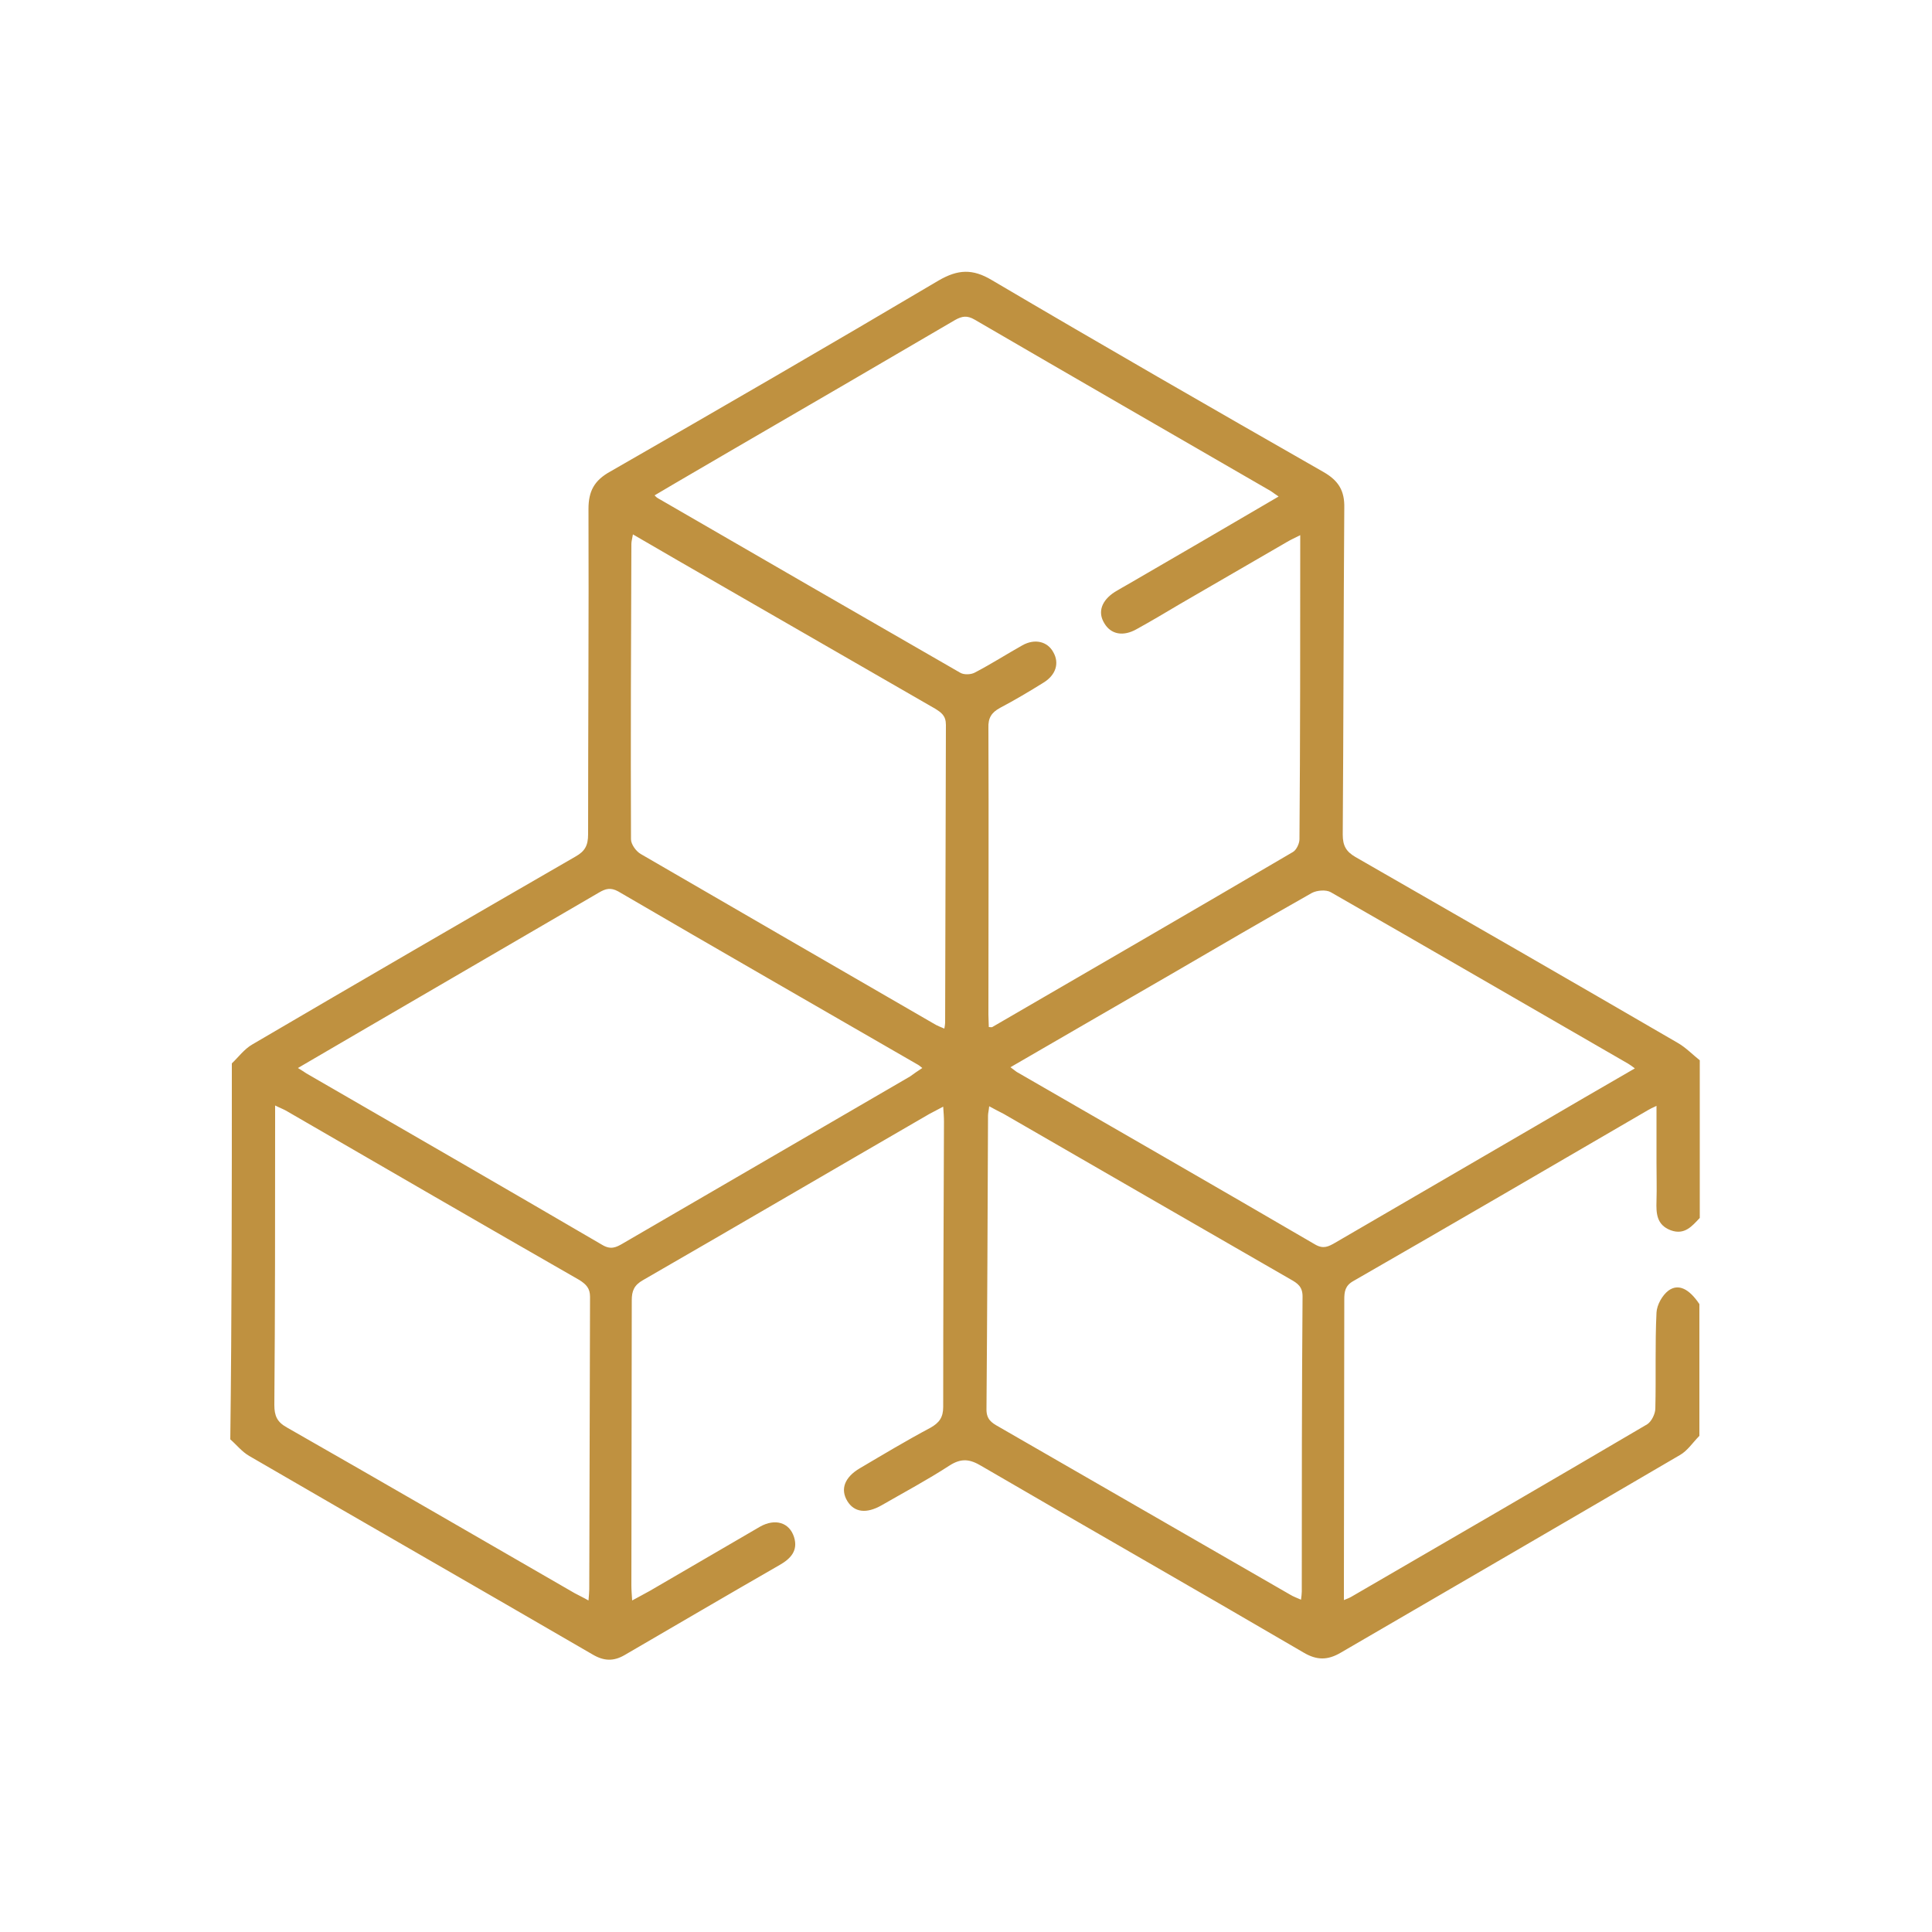 <?xml version="1.0" encoding="utf-8"?>
<!-- Generator: Adobe Illustrator 24.3.0, SVG Export Plug-In . SVG Version: 6.00 Build 0)  -->
<svg version="1.1" id="Layer_1" xmlns="http://www.w3.org/2000/svg" xmlns:xlink="http://www.w3.org/1999/xlink" x="0px" y="0px"
	 viewBox="0 0 500 500" style="enable-background:new 0 0 500 500;" xml:space="preserve">
<style type="text/css">
	.st0{fill:#BF9140;}
</style>
<g>
	<path class="st0" d="M60,275.2c1.7-1.6,3.2-3.7,5.3-4.9c27.8-16.3,55.7-32.5,83.6-48.6c2.5-1.4,3.3-2.9,3.3-5.8
		c0-28.1,0.2-56.1,0.1-84.2c0-4.6,1.5-7.4,5.7-9.7c28.4-16.3,56.7-32.7,84.9-49.4c5-2.9,8.8-3.1,13.8-0.1
		c28.5,16.8,57.2,33.3,85.9,49.7c3.8,2.2,5.4,4.8,5.3,9.2c-0.2,28.2-0.2,56.4-0.4,84.6c0,2.9,0.9,4.4,3.3,5.8
		c27.9,16,55.7,32,83.4,48.1c2.1,1.2,3.8,3,5.7,4.5c0,13.6,0,27.2,0,40.8c-2,2.1-3.9,4.5-7.5,3.2c-3.7-1.4-3.8-4.4-3.7-7.6
		c0.1-3.3,0-6.7,0-10c0-4.7,0-9.5,0-14.6c-1.1,0.5-1.7,0.8-2.2,1.1c-25.4,14.8-50.8,29.6-76.2,44.2c-2.2,1.2-2.4,2.8-2.4,4.8
		c0,24.7-0.1,49.4-0.1,74.2c0,1.1,0,2.1,0,3.6c1-0.4,1.5-0.6,2-0.9c25.5-14.8,51-29.6,76.5-44.6c1.1-0.7,2.1-2.7,2.1-4.1
		c0.2-8.3-0.1-16.6,0.3-24.8c0.1-2,1.5-4.5,3.1-5.7c2.6-1.9,5.4-0.4,8,3.5c0,11.4,0,22.8,0,34.1c-1.7,1.7-3.1,3.9-5.1,5
		c-29.2,17.1-58.5,34.1-87.7,51.1c-3.4,2-6.2,2-9.6,0c-27.7-16.2-55.6-32.1-83.4-48.3c-3-1.8-5.2-2.1-8.3-0.1
		c-5.7,3.7-11.7,6.9-17.6,10.3c-3.9,2.2-7,1.8-8.8-1.1c-1.9-3.1-0.7-6.2,3.2-8.5c6.1-3.6,12.1-7.2,18.3-10.5
		c2.3-1.3,3.3-2.7,3.3-5.4c0-24.6,0.1-49.2,0.2-73.8c0-1.2-0.1-2.4-0.2-3.9c-1.5,0.8-2.5,1.3-3.6,1.9c-24.7,14.3-49.3,28.7-74.1,43
		c-2.3,1.3-2.9,2.8-2.9,5.2c0,24.6-0.1,49.2-0.1,73.8c0,1.2,0.1,2.3,0.2,3.9c1.8-1,3.2-1.7,4.6-2.5c9.5-5.5,19-11.1,28.5-16.6
		c3.9-2.2,7.6-1.1,8.8,2.7c1.1,3.5-0.9,5.6-3.7,7.2c-13.4,7.7-26.7,15.5-40.1,23.3c-2.9,1.7-5.4,1.6-8.3-0.1
		c-29.6-17.2-59.3-34.2-88.9-51.4c-1.9-1.1-3.3-2.9-4.9-4.3C60,340,60,307.6,60,275.2z M336.5,138.5c-1.4,0.7-2.5,1.2-3.5,1.8
		c-9.2,5.3-18.4,10.7-27.6,16c-3.7,2.2-7.4,4.4-11.2,6.5c-3.5,2-6.7,1.4-8.4-1.5c-1.8-2.9-0.7-5.9,2.7-8.1c1.3-0.8,2.6-1.5,3.8-2.2
		c12.8-7.4,25.6-14.9,38.6-22.5c-0.9-0.6-1.4-1-2-1.4c-25.6-14.8-51.1-29.5-76.7-44.4c-1.9-1.1-3.2-0.9-5,0.1
		c-19.1,11.2-38.2,22.3-57.3,33.4c-6.8,4-13.6,7.9-20.5,12c0.4,0.4,0.6,0.6,0.8,0.7c26.1,15.1,52.2,30.2,78.3,45.2
		c1,0.6,2.9,0.5,3.9-0.1c4.2-2.2,8.1-4.7,12.2-7c3.2-1.8,6.5-1,8,1.8c1.6,2.8,0.7,5.9-2.6,7.9c-3.7,2.3-7.4,4.5-11.2,6.5
		c-2.2,1.2-3.1,2.6-3,5.2c0.1,24.7,0,49.5,0,74.2c0,1.1,0.1,2.1,0.1,3.2c0.5,0,0.7,0.1,0.9,0c26-15.1,51.9-30.1,77.8-45.3
		c0.9-0.5,1.7-2.2,1.7-3.3C336.5,191.3,336.5,165.2,336.5,138.5z M238.7,276.4c-0.6-0.5-1-0.8-1.4-1c-25.8-14.9-51.6-29.7-77.3-44.7
		c-2-1.1-3.3-0.7-5,0.3c-20.6,12-41.2,24-61.8,36c-5.3,3.1-10.6,6.2-16.1,9.4c1,0.6,1.6,1,2.2,1.4c25.6,14.8,51.1,29.5,76.6,44.4
		c2.2,1.3,3.6,0.6,5.3-0.4c24.8-14.4,49.5-28.8,74.3-43.2C236.6,277.8,237.6,277.1,238.7,276.4z M261.5,276.2
		c0.8,0.6,1.2,0.9,1.6,1.2c25.8,14.9,51.6,29.7,77.3,44.7c2.1,1.2,3.4,0.5,5-0.4c17.3-10.1,34.6-20.1,51.9-30.2
		c8.5-5,17-9.9,25.8-15c-0.8-0.6-1.2-0.9-1.7-1.2c-25.7-14.8-51.3-29.7-77-44.4c-1.2-0.7-3.6-0.5-4.9,0.2
		c-12.2,6.9-24.2,13.9-36.2,20.9C289.4,260,275.7,268,261.5,276.2z M152.3,414.2c0.1-1.3,0.2-2.1,0.2-2.9
		c0.1-25.2,0.1-50.4,0.2-75.7c0-2.2-1-3.2-2.7-4.3c-25.3-14.5-50.5-29.1-75.7-43.7c-0.8-0.5-1.7-0.8-3.1-1.5c0,1.8,0,3.1,0,4.4
		c0,24.4,0,48.7-0.2,73.1c0,2.8,0.7,4.4,3.2,5.8c24.9,14.2,49.7,28.6,74.5,42.9C149.8,412.9,150.9,413.4,152.3,414.2z M163.8,138.3
		c-0.2,1.2-0.4,1.8-0.4,2.5c-0.1,25.5-0.2,50.9-0.1,76.4c0,1.3,1.3,3.1,2.5,3.8c25.3,14.7,50.6,29.3,76,44c0.8,0.5,1.7,0.8,2.6,1.2
		c0.1-0.7,0.2-1.1,0.2-1.5c0.1-25.7,0.1-51.4,0.2-77.1c0-2.4-1.2-3.2-2.8-4.2c-18.4-10.6-36.8-21.2-55.2-31.8
		C179.3,147.3,171.7,142.9,163.8,138.3z M256,286.3c-0.1,1.1-0.3,1.8-0.3,2.4c-0.1,25.4-0.2,50.7-0.4,76.1c0,2.5,1.3,3.4,3.1,4.4
		c25.2,14.5,50.3,29,75.5,43.5c0.8,0.5,1.7,0.8,2.8,1.3c0.1-0.9,0.2-1.5,0.2-2.1c0-25.5,0-51,0.2-76.4c0-2.5-1.3-3.4-3.1-4.4
		c-24.7-14.2-49.4-28.5-74.2-42.8C258.6,287.7,257.5,287.1,256,286.3z"/>
</g>
</svg>
